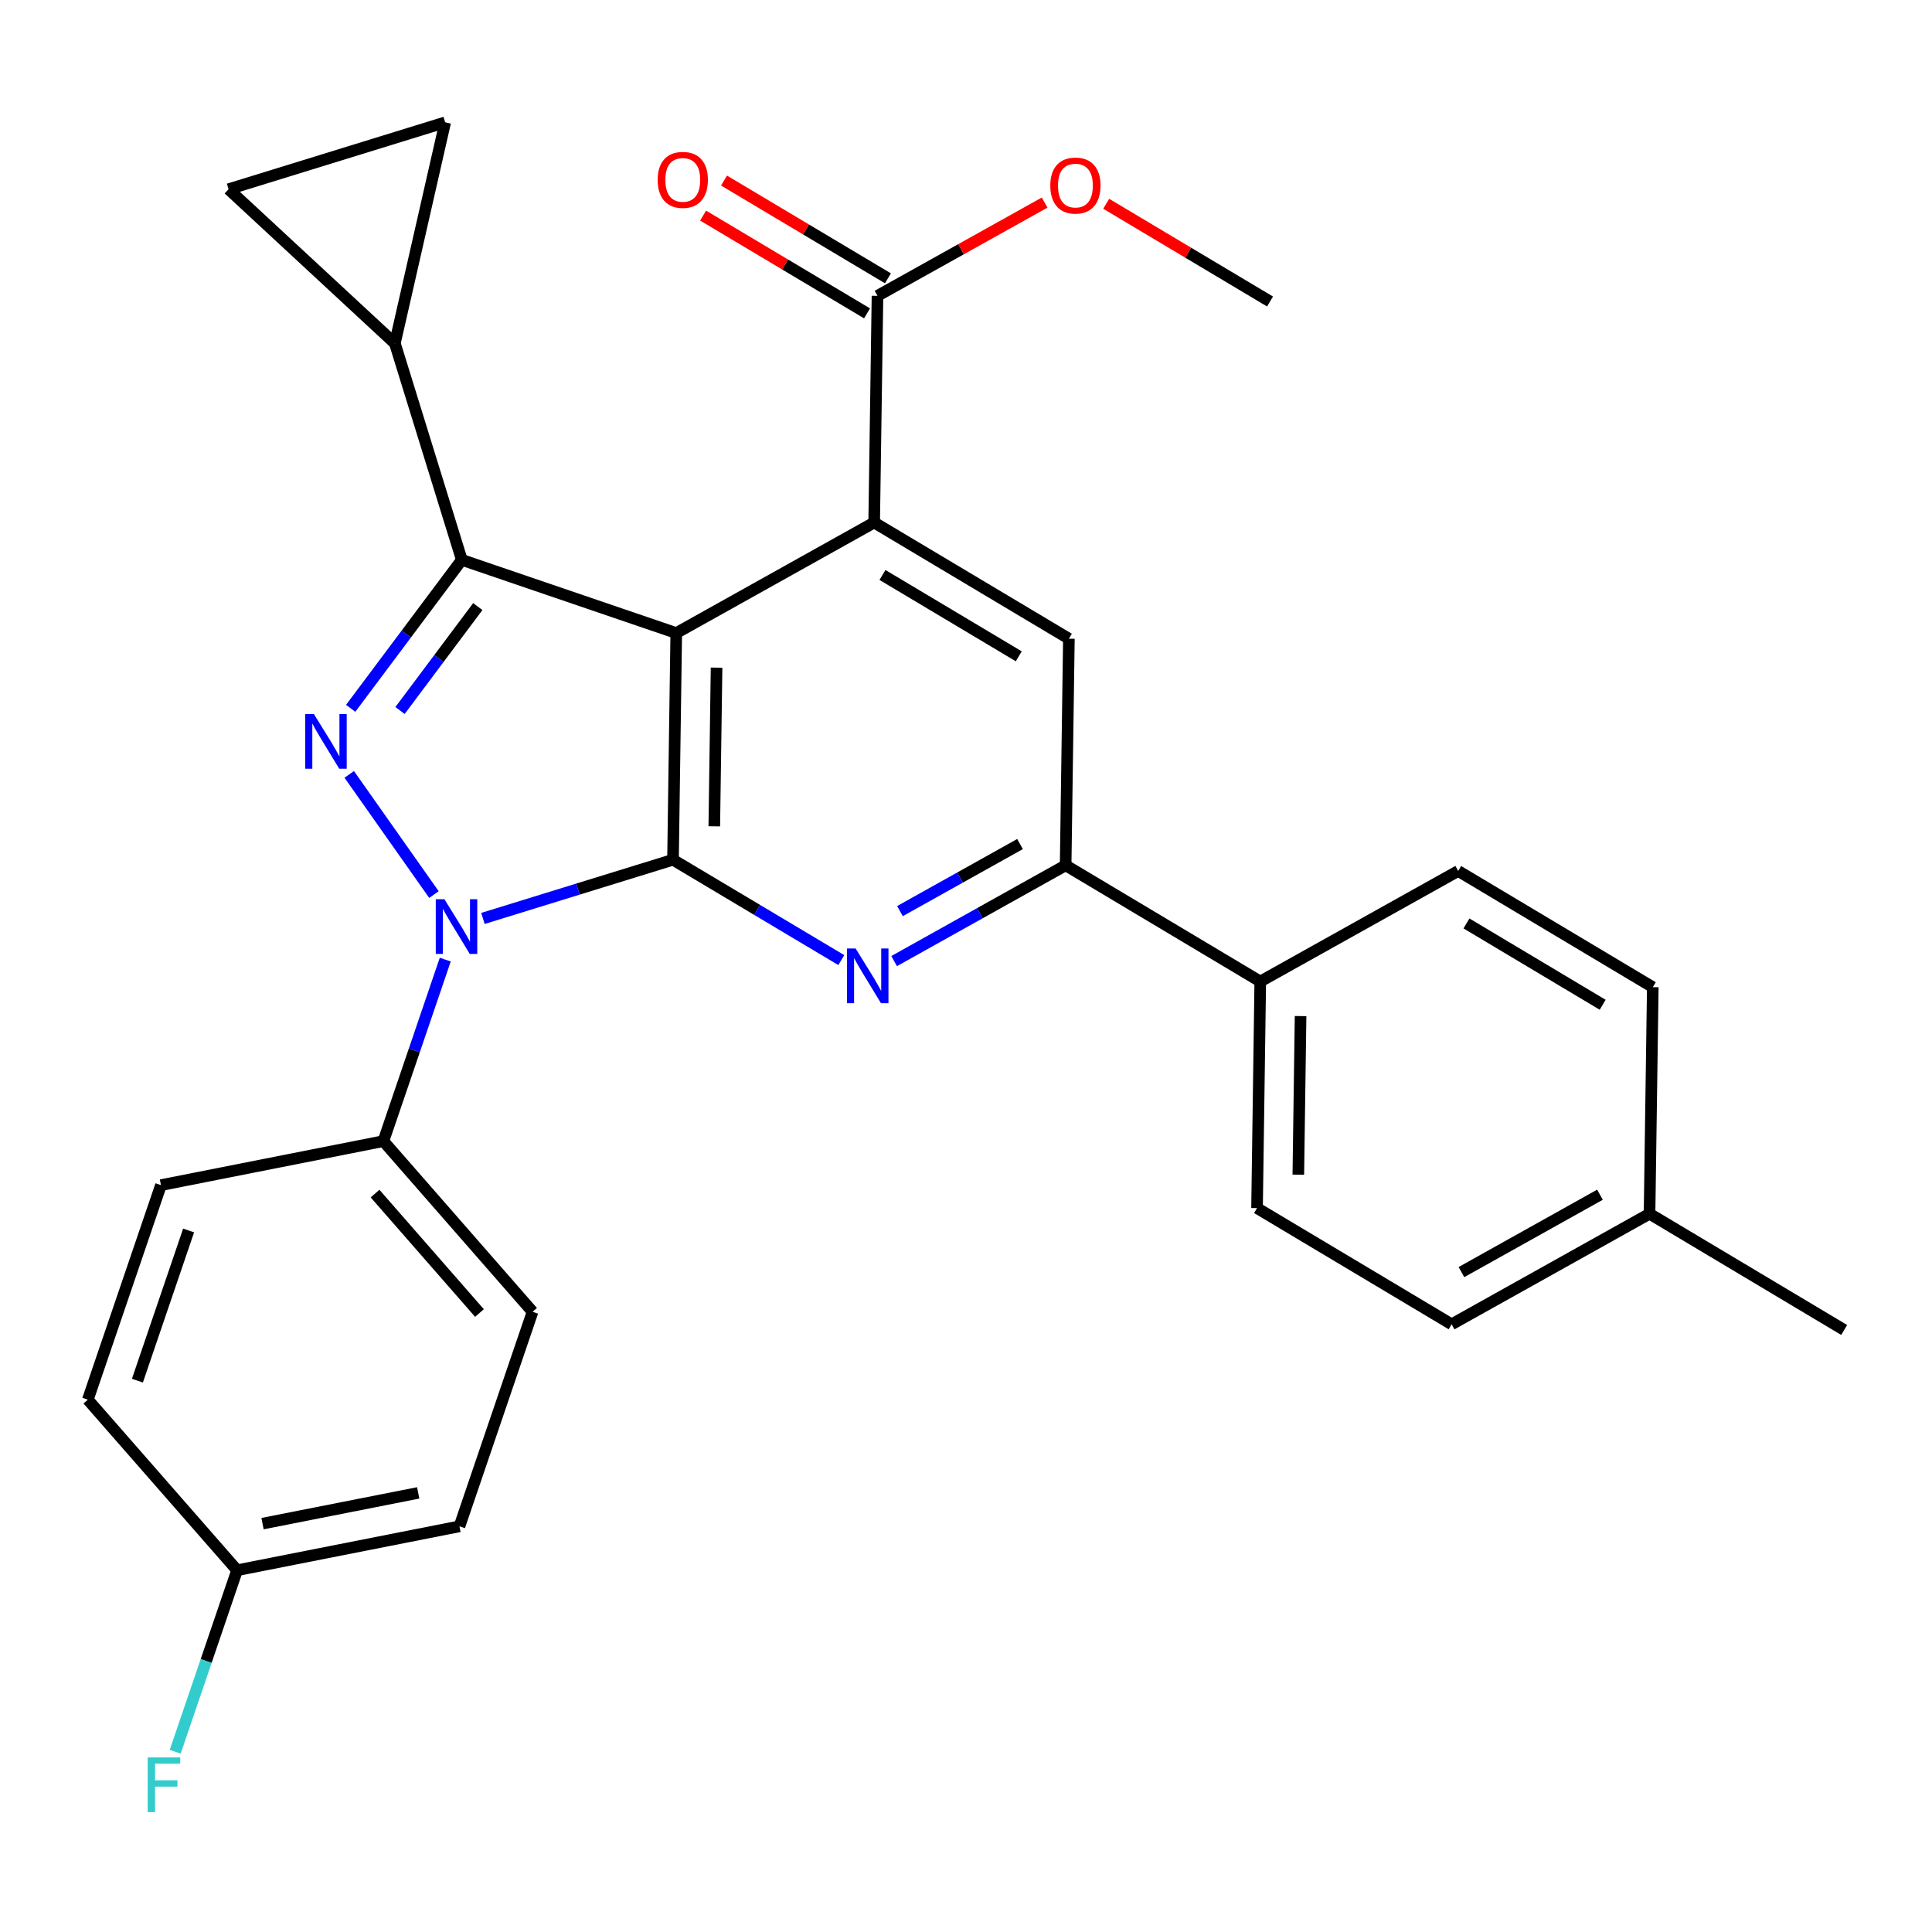 <?xml version='1.0' encoding='iso-8859-1'?>
<svg version='1.1' baseProfile='full'
              xmlns='http://www.w3.org/2000/svg'
                      xmlns:rdkit='http://www.rdkit.org/xml'
                      xmlns:xlink='http://www.w3.org/1999/xlink'
                  xml:space='preserve'
width='1000px' height='1000px' viewBox='0 0 1000 1000'>
<!-- END OF HEADER -->
<rect style='opacity:1.0;fill:#FFFFFF;stroke:none' width='1000' height='1000' x='0' y='0'> </rect>
<path class='bond-33' d='M 954.545,688.391 L 853.8,628.239' style='fill:none;fill-rule:evenodd;stroke:#000000;stroke-width:6px;stroke-linecap:butt;stroke-linejoin:miter;stroke-opacity:1' />
<path class='bond-2' d='M 348.348,445.004 L 391.902,470.973' style='fill:none;fill-rule:evenodd;stroke:#000000;stroke-width:6px;stroke-linecap:butt;stroke-linejoin:miter;stroke-opacity:1' />
<path class='bond-2' d='M 391.902,470.973 L 435.455,496.943' style='fill:none;fill-rule:evenodd;stroke:#0000FF;stroke-width:6px;stroke-linecap:butt;stroke-linejoin:miter;stroke-opacity:1' />
<path class='bond-5' d='M 348.348,445.004 L 350.026,327.669' style='fill:none;fill-rule:evenodd;stroke:#000000;stroke-width:6px;stroke-linecap:butt;stroke-linejoin:miter;stroke-opacity:1' />
<path class='bond-5' d='M 369.716,427.705 L 370.89,345.571' style='fill:none;fill-rule:evenodd;stroke:#000000;stroke-width:6px;stroke-linecap:butt;stroke-linejoin:miter;stroke-opacity:1' />
<path class='bond-8' d='M 348.348,445.004 L 299.156,460.192' style='fill:none;fill-rule:evenodd;stroke:#000000;stroke-width:6px;stroke-linecap:butt;stroke-linejoin:miter;stroke-opacity:1' />
<path class='bond-8' d='M 299.156,460.192 L 249.964,475.381' style='fill:none;fill-rule:evenodd;stroke:#0000FF;stroke-width:6px;stroke-linecap:butt;stroke-linejoin:miter;stroke-opacity:1' />
<path class='bond-3' d='M 551.575,447.878 L 507.189,472.669' style='fill:none;fill-rule:evenodd;stroke:#000000;stroke-width:6px;stroke-linecap:butt;stroke-linejoin:miter;stroke-opacity:1' />
<path class='bond-3' d='M 507.189,472.669 L 462.802,497.46' style='fill:none;fill-rule:evenodd;stroke:#0000FF;stroke-width:6px;stroke-linecap:butt;stroke-linejoin:miter;stroke-opacity:1' />
<path class='bond-3' d='M 527.962,436.878 L 496.891,454.231' style='fill:none;fill-rule:evenodd;stroke:#000000;stroke-width:6px;stroke-linecap:butt;stroke-linejoin:miter;stroke-opacity:1' />
<path class='bond-3' d='M 496.891,454.231 L 465.821,471.585' style='fill:none;fill-rule:evenodd;stroke:#0000FF;stroke-width:6px;stroke-linecap:butt;stroke-linejoin:miter;stroke-opacity:1' />
<path class='bond-4' d='M 551.575,447.878 L 553.253,330.59' style='fill:none;fill-rule:evenodd;stroke:#000000;stroke-width:6px;stroke-linecap:butt;stroke-linejoin:miter;stroke-opacity:1' />
<path class='bond-31' d='M 551.575,447.878 L 652.309,508.03' style='fill:none;fill-rule:evenodd;stroke:#000000;stroke-width:6px;stroke-linecap:butt;stroke-linejoin:miter;stroke-opacity:1' />
<path class='bond-1' d='M 350.026,327.669 L 452.472,270.45' style='fill:none;fill-rule:evenodd;stroke:#000000;stroke-width:6px;stroke-linecap:butt;stroke-linejoin:miter;stroke-opacity:1' />
<path class='bond-6' d='M 350.026,327.669 L 239.026,289.785' style='fill:none;fill-rule:evenodd;stroke:#000000;stroke-width:6px;stroke-linecap:butt;stroke-linejoin:miter;stroke-opacity:1' />
<path class='bond-0' d='M 553.253,330.59 L 452.472,270.45' style='fill:none;fill-rule:evenodd;stroke:#000000;stroke-width:6px;stroke-linecap:butt;stroke-linejoin:miter;stroke-opacity:1' />
<path class='bond-0' d='M 527.314,339.704 L 456.768,297.606' style='fill:none;fill-rule:evenodd;stroke:#000000;stroke-width:6px;stroke-linecap:butt;stroke-linejoin:miter;stroke-opacity:1' />
<path class='bond-17' d='M 452.472,270.45 L 454.185,153.127' style='fill:none;fill-rule:evenodd;stroke:#000000;stroke-width:6px;stroke-linecap:butt;stroke-linejoin:miter;stroke-opacity:1' />
<path class='bond-27' d='M 853.8,628.239 L 751.365,685.458' style='fill:none;fill-rule:evenodd;stroke:#000000;stroke-width:6px;stroke-linecap:butt;stroke-linejoin:miter;stroke-opacity:1' />
<path class='bond-27' d='M 828.136,618.385 L 756.432,658.438' style='fill:none;fill-rule:evenodd;stroke:#000000;stroke-width:6px;stroke-linecap:butt;stroke-linejoin:miter;stroke-opacity:1' />
<path class='bond-28' d='M 853.8,628.239 L 855.478,510.963' style='fill:none;fill-rule:evenodd;stroke:#000000;stroke-width:6px;stroke-linecap:butt;stroke-linejoin:miter;stroke-opacity:1' />
<path class='bond-30' d='M 751.365,685.458 L 650.643,625.306' style='fill:none;fill-rule:evenodd;stroke:#000000;stroke-width:6px;stroke-linecap:butt;stroke-linejoin:miter;stroke-opacity:1' />
<path class='bond-7' d='M 239.026,289.785 L 210.267,328.209' style='fill:none;fill-rule:evenodd;stroke:#000000;stroke-width:6px;stroke-linecap:butt;stroke-linejoin:miter;stroke-opacity:1' />
<path class='bond-7' d='M 210.267,328.209 L 181.508,366.632' style='fill:none;fill-rule:evenodd;stroke:#0000FF;stroke-width:6px;stroke-linecap:butt;stroke-linejoin:miter;stroke-opacity:1' />
<path class='bond-7' d='M 247.305,313.966 L 227.174,340.863' style='fill:none;fill-rule:evenodd;stroke:#000000;stroke-width:6px;stroke-linecap:butt;stroke-linejoin:miter;stroke-opacity:1' />
<path class='bond-7' d='M 227.174,340.863 L 207.043,367.759' style='fill:none;fill-rule:evenodd;stroke:#0000FF;stroke-width:6px;stroke-linecap:butt;stroke-linejoin:miter;stroke-opacity:1' />
<path class='bond-13' d='M 239.026,289.785 L 204.381,177.718' style='fill:none;fill-rule:evenodd;stroke:#000000;stroke-width:6px;stroke-linecap:butt;stroke-linejoin:miter;stroke-opacity:1' />
<path class='bond-11' d='M 204.381,177.718 L 118.312,97.938' style='fill:none;fill-rule:evenodd;stroke:#000000;stroke-width:6px;stroke-linecap:butt;stroke-linejoin:miter;stroke-opacity:1' />
<path class='bond-12' d='M 204.381,177.718 L 230.426,63.328' style='fill:none;fill-rule:evenodd;stroke:#000000;stroke-width:6px;stroke-linecap:butt;stroke-linejoin:miter;stroke-opacity:1' />
<path class='bond-10' d='M 118.312,97.938 L 230.426,63.328' style='fill:none;fill-rule:evenodd;stroke:#000000;stroke-width:6px;stroke-linecap:butt;stroke-linejoin:miter;stroke-opacity:1' />
<path class='bond-15' d='M 454.185,153.127 L 497.442,128.992' style='fill:none;fill-rule:evenodd;stroke:#000000;stroke-width:6px;stroke-linecap:butt;stroke-linejoin:miter;stroke-opacity:1' />
<path class='bond-15' d='M 497.442,128.992 L 540.699,104.857' style='fill:none;fill-rule:evenodd;stroke:#FF0000;stroke-width:6px;stroke-linecap:butt;stroke-linejoin:miter;stroke-opacity:1' />
<path class='bond-16' d='M 459.594,144.058 L 417.17,118.757' style='fill:none;fill-rule:evenodd;stroke:#000000;stroke-width:6px;stroke-linecap:butt;stroke-linejoin:miter;stroke-opacity:1' />
<path class='bond-16' d='M 417.17,118.757 L 374.747,93.456' style='fill:none;fill-rule:evenodd;stroke:#FF0000;stroke-width:6px;stroke-linecap:butt;stroke-linejoin:miter;stroke-opacity:1' />
<path class='bond-16' d='M 448.777,162.196 L 406.353,136.894' style='fill:none;fill-rule:evenodd;stroke:#000000;stroke-width:6px;stroke-linecap:butt;stroke-linejoin:miter;stroke-opacity:1' />
<path class='bond-16' d='M 406.353,136.894 L 363.93,111.593' style='fill:none;fill-rule:evenodd;stroke:#FF0000;stroke-width:6px;stroke-linecap:butt;stroke-linejoin:miter;stroke-opacity:1' />
<path class='bond-29' d='M 855.478,510.963 L 754.756,450.811' style='fill:none;fill-rule:evenodd;stroke:#000000;stroke-width:6px;stroke-linecap:butt;stroke-linejoin:miter;stroke-opacity:1' />
<path class='bond-29' d='M 829.541,520.071 L 759.036,477.965' style='fill:none;fill-rule:evenodd;stroke:#000000;stroke-width:6px;stroke-linecap:butt;stroke-linejoin:miter;stroke-opacity:1' />
<path class='bond-26' d='M 650.643,625.306 L 652.309,508.03' style='fill:none;fill-rule:evenodd;stroke:#000000;stroke-width:6px;stroke-linecap:butt;stroke-linejoin:miter;stroke-opacity:1' />
<path class='bond-26' d='M 672.009,608.014 L 673.175,525.921' style='fill:none;fill-rule:evenodd;stroke:#000000;stroke-width:6px;stroke-linecap:butt;stroke-linejoin:miter;stroke-opacity:1' />
<path class='bond-14' d='M 657.366,156.06 L 614.965,130.766' style='fill:none;fill-rule:evenodd;stroke:#000000;stroke-width:6px;stroke-linecap:butt;stroke-linejoin:miter;stroke-opacity:1' />
<path class='bond-14' d='M 614.965,130.766 L 572.564,105.471' style='fill:none;fill-rule:evenodd;stroke:#FF0000;stroke-width:6px;stroke-linecap:butt;stroke-linejoin:miter;stroke-opacity:1' />
<path class='bond-18' d='M 198.444,590.649 L 275.654,678.97' style='fill:none;fill-rule:evenodd;stroke:#000000;stroke-width:6px;stroke-linecap:butt;stroke-linejoin:miter;stroke-opacity:1' />
<path class='bond-18' d='M 194.126,617.796 L 248.174,679.621' style='fill:none;fill-rule:evenodd;stroke:#000000;stroke-width:6px;stroke-linecap:butt;stroke-linejoin:miter;stroke-opacity:1' />
<path class='bond-19' d='M 198.444,590.649 L 83.315,613.421' style='fill:none;fill-rule:evenodd;stroke:#000000;stroke-width:6px;stroke-linecap:butt;stroke-linejoin:miter;stroke-opacity:1' />
<path class='bond-24' d='M 198.444,590.649 L 214.455,543.672' style='fill:none;fill-rule:evenodd;stroke:#000000;stroke-width:6px;stroke-linecap:butt;stroke-linejoin:miter;stroke-opacity:1' />
<path class='bond-24' d='M 214.455,543.672 L 230.467,496.695' style='fill:none;fill-rule:evenodd;stroke:#0000FF;stroke-width:6px;stroke-linecap:butt;stroke-linejoin:miter;stroke-opacity:1' />
<path class='bond-22' d='M 275.654,678.97 L 237.818,790.028' style='fill:none;fill-rule:evenodd;stroke:#000000;stroke-width:6px;stroke-linecap:butt;stroke-linejoin:miter;stroke-opacity:1' />
<path class='bond-23' d='M 83.315,613.421 L 45.455,724.468' style='fill:none;fill-rule:evenodd;stroke:#000000;stroke-width:6px;stroke-linecap:butt;stroke-linejoin:miter;stroke-opacity:1' />
<path class='bond-23' d='M 97.624,636.893 L 71.122,714.625' style='fill:none;fill-rule:evenodd;stroke:#000000;stroke-width:6px;stroke-linecap:butt;stroke-linejoin:miter;stroke-opacity:1' />
<path class='bond-21' d='M 237.818,790.028 L 122.712,812.753' style='fill:none;fill-rule:evenodd;stroke:#000000;stroke-width:6px;stroke-linecap:butt;stroke-linejoin:miter;stroke-opacity:1' />
<path class='bond-21' d='M 216.461,772.718 L 135.887,788.626' style='fill:none;fill-rule:evenodd;stroke:#000000;stroke-width:6px;stroke-linecap:butt;stroke-linejoin:miter;stroke-opacity:1' />
<path class='bond-20' d='M 45.455,724.468 L 122.712,812.753' style='fill:none;fill-rule:evenodd;stroke:#000000;stroke-width:6px;stroke-linecap:butt;stroke-linejoin:miter;stroke-opacity:1' />
<path class='bond-32' d='M 122.712,812.753 L 106.701,859.73' style='fill:none;fill-rule:evenodd;stroke:#000000;stroke-width:6px;stroke-linecap:butt;stroke-linejoin:miter;stroke-opacity:1' />
<path class='bond-32' d='M 106.701,859.73 L 90.689,906.707' style='fill:none;fill-rule:evenodd;stroke:#33CCCC;stroke-width:6px;stroke-linecap:butt;stroke-linejoin:miter;stroke-opacity:1' />
<path class='bond-25' d='M 652.309,508.03 L 754.756,450.811' style='fill:none;fill-rule:evenodd;stroke:#000000;stroke-width:6px;stroke-linecap:butt;stroke-linejoin:miter;stroke-opacity:1' />
<path class='bond-9' d='M 180.762,400.818 L 224.613,463.032' style='fill:none;fill-rule:evenodd;stroke:#0000FF;stroke-width:6px;stroke-linecap:butt;stroke-linejoin:miter;stroke-opacity:1' />
<path  class='atom-24' d='M 340.405 93.102
Q 340.405 86.302, 343.765 82.502
Q 347.125 78.702, 353.405 78.702
Q 359.685 78.702, 363.045 82.502
Q 366.405 86.302, 366.405 93.102
Q 366.405 99.982, 363.005 103.902
Q 359.605 107.782, 353.405 107.782
Q 347.165 107.782, 343.765 103.902
Q 340.405 100.022, 340.405 93.102
M 353.405 104.582
Q 357.725 104.582, 360.045 101.702
Q 362.405 98.782, 362.405 93.102
Q 362.405 87.542, 360.045 84.742
Q 357.725 81.902, 353.405 81.902
Q 349.085 81.902, 346.725 84.702
Q 344.405 87.502, 344.405 93.102
Q 344.405 98.822, 346.725 101.702
Q 349.085 104.582, 353.405 104.582
' fill='#FF0000'/>
<path  class='atom-25' d='M 543.632 96.047
Q 543.632 89.247, 546.992 85.447
Q 550.352 81.647, 556.632 81.647
Q 562.912 81.647, 566.272 85.447
Q 569.632 89.247, 569.632 96.047
Q 569.632 102.927, 566.232 106.847
Q 562.832 110.727, 556.632 110.727
Q 550.392 110.727, 546.992 106.847
Q 543.632 102.967, 543.632 96.047
M 556.632 107.527
Q 560.952 107.527, 563.272 104.647
Q 565.632 101.727, 565.632 96.047
Q 565.632 90.487, 563.272 87.687
Q 560.952 84.847, 556.632 84.847
Q 552.312 84.847, 549.952 87.647
Q 547.632 90.447, 547.632 96.047
Q 547.632 101.767, 549.952 104.647
Q 552.312 107.527, 556.632 107.527
' fill='#FF0000'/>
<path  class='atom-26' d='M 162.454 369.566
L 171.734 384.566
Q 172.654 386.046, 174.134 388.726
Q 175.614 391.406, 175.694 391.566
L 175.694 369.566
L 179.454 369.566
L 179.454 397.886
L 175.574 397.886
L 165.614 381.486
Q 164.454 379.566, 163.214 377.366
Q 162.014 375.166, 161.654 374.486
L 161.654 397.886
L 157.974 397.886
L 157.974 369.566
L 162.454 369.566
' fill='#0000FF'/>
<path  class='atom-27' d='M 230.033 465.442
L 239.313 480.442
Q 240.233 481.922, 241.713 484.602
Q 243.193 487.282, 243.273 487.442
L 243.273 465.442
L 247.033 465.442
L 247.033 493.762
L 243.153 493.762
L 233.193 477.362
Q 232.033 475.442, 230.793 473.242
Q 229.593 471.042, 229.233 470.362
L 229.233 493.762
L 225.553 493.762
L 225.553 465.442
L 230.033 465.442
' fill='#0000FF'/>
<path  class='atom-28' d='M 76.443 909.64
L 93.283 909.64
L 93.283 912.88
L 80.243 912.88
L 80.243 921.48
L 91.843 921.48
L 91.843 924.76
L 80.243 924.76
L 80.243 937.96
L 76.443 937.96
L 76.443 909.64
' fill='#33CCCC'/>
<path  class='atom-29' d='M 442.869 490.937
L 452.149 505.937
Q 453.069 507.417, 454.549 510.097
Q 456.029 512.777, 456.109 512.937
L 456.109 490.937
L 459.869 490.937
L 459.869 519.257
L 455.989 519.257
L 446.029 502.857
Q 444.869 500.937, 443.629 498.737
Q 442.429 496.537, 442.069 495.857
L 442.069 519.257
L 438.389 519.257
L 438.389 490.937
L 442.869 490.937
' fill='#0000FF'/>
</svg>

